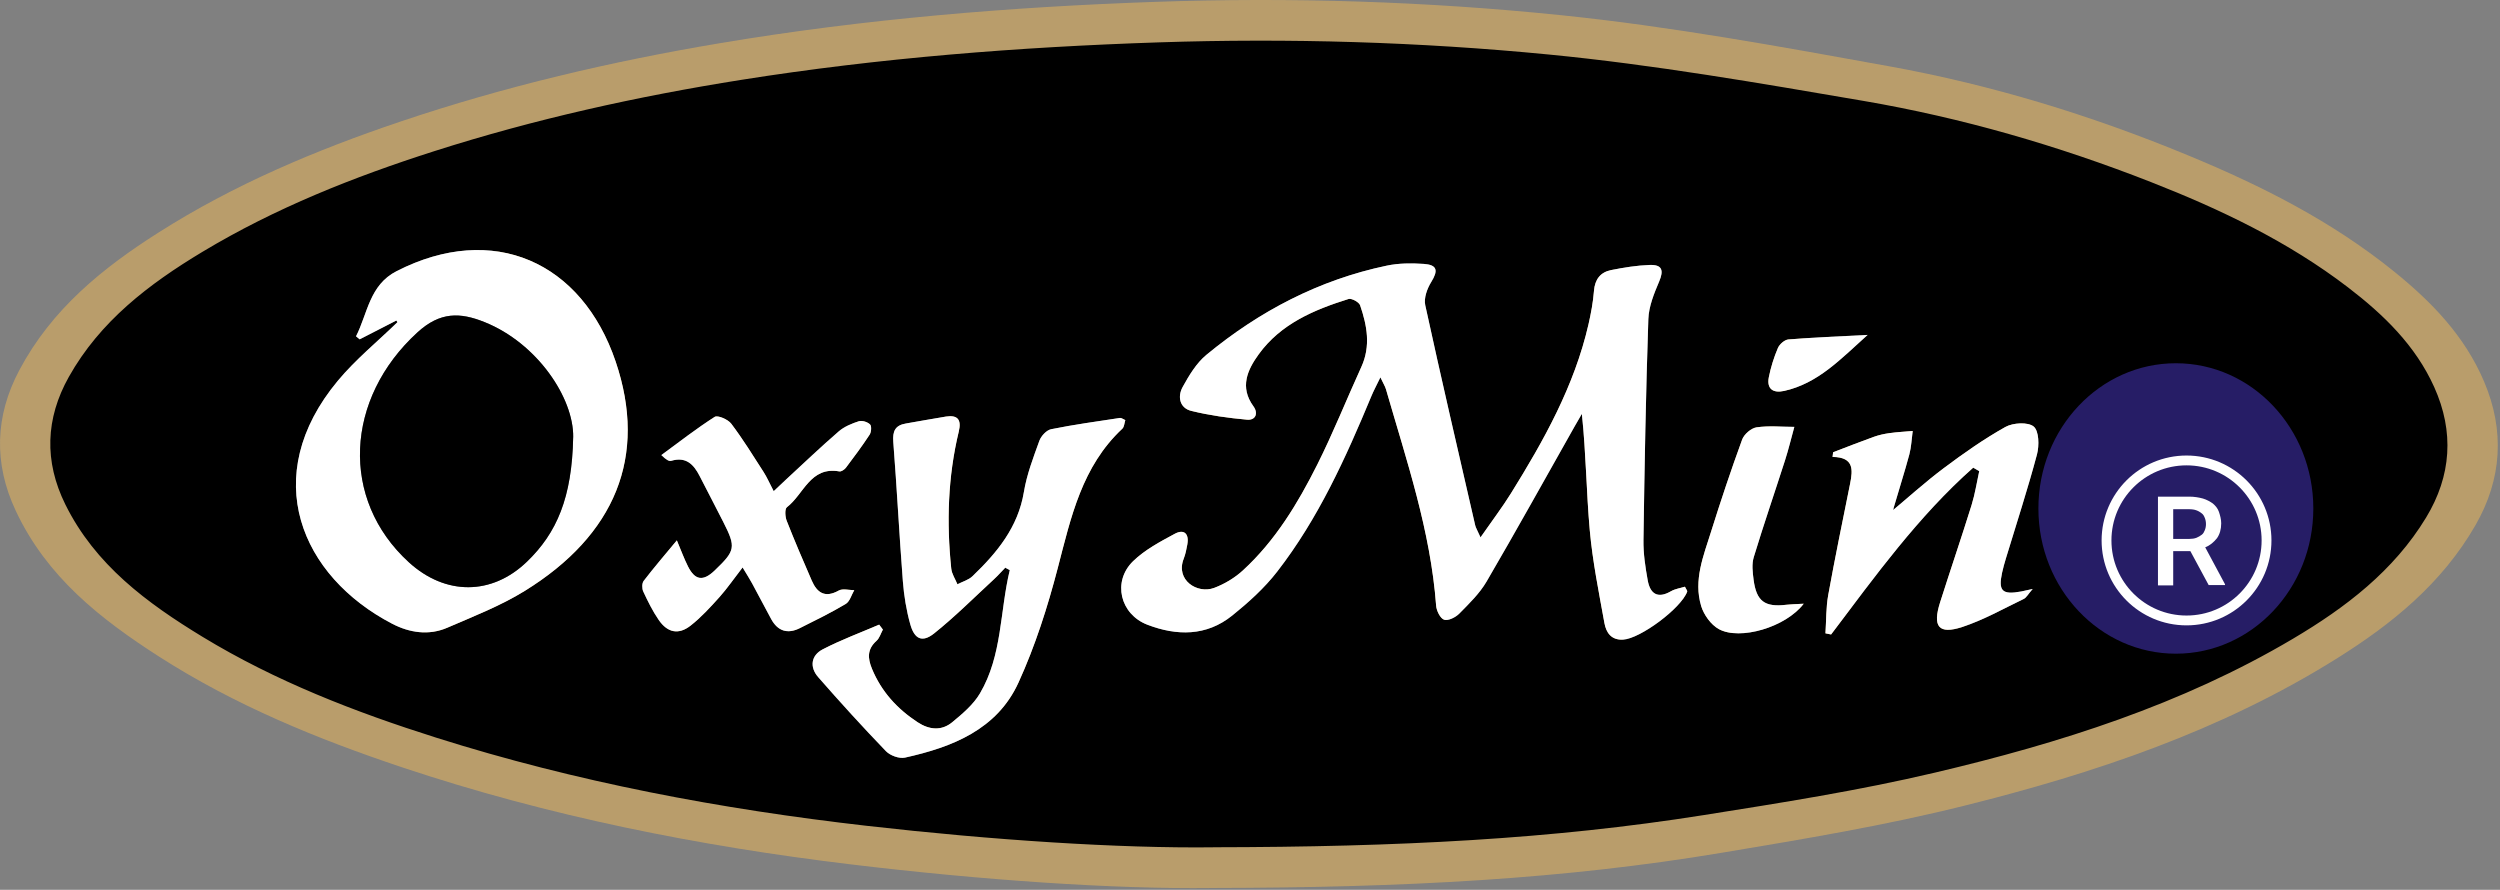 <svg width="989" height="352" viewBox="0 0 989 352" fill="none" xmlns="http://www.w3.org/2000/svg">
<rect x="0" y="0" width="989" height="352" fill="#808080" stroke="none"/>
<g style="mix-blend-mode:luminosity" clip-path="url(#clip0_2852_1799)">
<path d="M479.25 351.3C440.75 351.77 388.57 348.21 336.61 341.95C276.4 334.7 216.95 322.89 159.04 303.54C125.54 292.34 92.86 278.98 62.73 259.62C39.85 244.91 18.49 228.29 6.18 201.95C-2.57 183.22 -1.97 164.58 7.63 146.47C20.49 122.22 40.63 106.03 62.68 92.01C92.73 72.9 125.08 59.35 158.34 48.12C199.69 34.17 242.02 24.26 284.83 17.08C341.81 7.51 399.23 2.76 456.93 0.74C510.65 -1.14 564.28 0.54 617.63 6.02C661.11 10.49 704.33 18.43 747.43 26.24C787.99 33.58 827.48 45.67 865.85 61.56C894.65 73.48 922.43 87.47 947.13 107.44C961.78 119.29 974.95 132.73 982.68 150.89C990.96 170.36 989.78 189.51 979.33 207.71C965.99 230.94 946.13 246.92 924.45 260.49C878.59 289.19 828.31 305.97 776.92 318.78C745.46 326.63 713.4 331.95 681.44 337.3C619.09 347.75 556.21 351.17 479.27 351.29L479.25 351.3ZM589.53 214.12C588.19 211.12 587.58 210.19 587.34 209.17C580.39 178.94 573.35 148.73 566.75 118.42C566.12 115.52 567.54 111.59 569.22 108.88C572.14 104.18 571.73 101.82 566.17 101.43C561.1 101.08 555.81 101.11 550.86 102.15C522.98 108.01 498.4 120.88 476.56 138.89C472.42 142.3 469.38 147.38 466.74 152.18C464.6 156.08 465.42 160.81 470.3 162.01C477.8 163.87 485.55 164.93 493.26 165.63C496.82 165.95 498.03 163 495.94 160.13C490.15 152.19 493.46 145.06 498.14 138.61C507.24 126.06 520.9 120.33 535.11 115.88C536.37 115.48 539.45 117.15 539.9 118.47C542.76 126.81 544.33 135.26 540.41 143.87C534.29 157.27 528.84 170.99 522.24 184.14C514.22 200.13 504.96 215.49 491.59 227.75C488.23 230.83 484.01 233.36 479.74 234.97C472.8 237.58 463.68 231.76 467.19 222.91C467.92 221.06 468.3 219.04 468.67 217.07C469.48 212.69 467.38 210.57 463.52 212.65C457.48 215.9 451.16 219.25 446.31 223.96C437.69 232.33 440.94 245.82 452.21 250.14C464.36 254.8 476.54 254.92 487.13 246.39C493.86 240.98 500.46 235.03 505.72 228.24C522.68 206.35 533.99 181.3 544.54 155.91C545.49 153.63 546.67 151.44 548.25 148.18C549.47 150.76 550.21 151.89 550.57 153.13C559.05 182.48 568.96 211.49 571.23 242.29C571.39 244.4 572.93 247.55 574.54 248.08C576.2 248.63 579.25 247.09 580.77 245.56C584.83 241.44 589.14 237.28 592.01 232.35C604.37 211.19 616.25 189.74 628.31 168.4C629.29 166.66 630.31 164.95 631.3 163.22C633.05 179.61 633.14 195.46 634.56 211.19C635.72 224.03 638.31 236.75 640.61 249.46C641.3 253.3 643.36 256.54 648.31 256.27C655.34 255.89 672.26 243.36 674.73 236.45C674.83 236.17 674.38 235.69 673.78 234.46C671.94 235.04 669.77 235.32 668.03 236.33C662.47 239.54 659.43 237.31 658.44 231.79C657.46 226.33 656.61 220.74 656.69 215.23C657.13 184.87 657.68 154.5 658.71 124.16C658.89 118.9 661.09 113.54 663.19 108.58C665.13 104.01 664.41 101.64 659.25 101.82C653.93 102.01 648.6 102.87 643.37 103.93C638.98 104.81 636.68 107.73 636.31 112.46C635.94 117.11 635.08 121.76 634.04 126.32C628.2 151.73 615.67 174.11 602.09 195.97C598.51 201.73 594.38 207.14 589.54 214.1L589.53 214.12ZM142.64 124.74C142.79 124.97 142.94 125.2 143.1 125.43C134.86 133.43 125.84 140.78 118.53 149.56C85.61 189.1 103.44 230.23 140.93 249.73C148.08 253.45 156 254.67 163.64 251.36C174.45 246.68 185.6 242.35 195.56 236.2C232.85 213.16 246.28 180.76 233.04 141.67C219.12 100.57 182.56 84.02 142.72 104.41C131.51 110.15 130.81 121.87 126.02 131.25C126.52 131.67 127.02 132.09 127.53 132.5C132.57 129.91 137.61 127.33 142.66 124.74H142.64ZM343.18 252.17C342.67 251.48 342.15 250.8 341.64 250.11C333.85 253.46 325.84 256.41 318.33 260.32C313.55 262.81 312.92 267.63 316.48 271.7C325.57 282.1 334.87 292.32 344.45 302.26C346.19 304.06 349.92 305.43 352.27 304.91C371.78 300.59 390.23 293.35 399.08 273.96C405.97 258.86 411.1 242.76 415.29 226.66C420.72 205.8 425.23 184.87 441.88 169.32C442.67 168.58 442.7 167.02 443.11 165.79C442.1 165.36 441.46 164.81 440.92 164.89C431.44 166.33 421.93 167.64 412.54 169.54C410.64 169.92 408.41 172.33 407.7 174.3C405.2 181.21 402.51 188.2 401.32 195.4C398.9 209.99 390.23 220.44 380.14 230.12C378.51 231.69 376.01 232.36 373.91 233.45C373.03 231.3 371.6 229.22 371.37 227C369.4 208.01 369.98 189.11 374.48 170.47C375.66 165.59 374.02 163.57 369.14 164.34C363.65 165.2 358.19 166.27 352.7 167.18C348.26 167.92 347.15 170.35 347.49 174.77C348.99 193.91 349.96 213.09 351.44 232.23C351.9 238.2 352.89 244.22 354.5 249.98C356.23 256.13 359.47 257.58 364.36 253.67C373.01 246.75 380.88 238.86 389.04 231.33C390.66 229.84 392.12 228.19 393.65 226.61C394.27 226.95 394.89 227.29 395.51 227.64C391.39 244.59 392.46 262.76 383.21 278.44C380.49 283.05 376.03 286.81 371.82 290.3C367.37 293.98 362.33 293.48 357.51 290.32C349.08 284.79 342.59 277.7 338.7 268.26C336.88 263.86 336.73 260.21 340.57 256.77C341.82 255.65 342.34 253.72 343.19 252.16L343.18 252.17ZM792.61 185.4C793.44 185.88 794.28 186.36 795.11 186.84C794.08 191.51 793.37 196.29 791.95 200.84C787.77 214.25 783.23 227.54 778.97 240.92C775.79 250.93 778.37 254.24 788.07 251.08C796.86 248.22 805.06 243.54 813.45 239.52C814.56 238.99 815.25 237.57 817.14 235.4C814.49 235.98 813.46 236.24 812.42 236.43C804.58 237.89 802.89 236.24 804.54 228.67C804.97 226.71 805.51 224.77 806.09 222.85C810.42 208.56 815.07 194.35 818.92 179.93C819.89 176.29 819.76 170.26 817.56 168.43C815.21 166.48 809.03 166.84 805.88 168.61C797.01 173.58 788.61 179.49 780.45 185.6C772.68 191.43 765.45 197.98 757.99 204.22C759.5 204.55 759.51 203.06 759.9 201.69C762.01 194.4 764.35 187.18 766.31 179.86C767.14 176.76 767.24 173.46 767.68 170.26C764.49 170.54 761.27 170.71 758.1 171.15C755.9 171.46 753.68 171.95 751.59 172.7C745.99 174.71 740.45 176.91 734.88 179.03C734.8 179.67 734.73 180.31 734.65 180.95C743.5 181.05 743.04 186.23 741.89 191.94C738.8 207.25 735.64 222.55 732.86 237.91C731.93 243.06 732.07 248.41 731.72 253.66C732.49 253.82 733.27 253.97 734.04 254.13C752.26 230.04 769.95 205.47 792.61 185.39V185.4ZM285.36 226.53C287.07 229.38 288.23 231.17 289.24 233.04C291.9 237.93 294.46 242.88 297.12 247.78C299.83 252.77 303.87 254.08 308.93 251.55C315.31 248.36 321.74 245.22 327.86 241.57C329.56 240.56 330.24 237.83 331.39 235.89C329.23 235.89 326.64 235.13 324.99 236.05C319.37 239.19 316.09 237.04 313.87 231.95C310.3 223.78 306.79 215.58 303.53 207.28C302.88 205.61 302.68 202.41 303.62 201.69C310.55 196.43 313.22 184.78 325.24 186.94C326.05 187.09 327.37 186.16 327.97 185.37C331.33 180.92 334.66 176.45 337.71 171.79C338.41 170.72 338.59 168.27 337.89 167.58C336.86 166.56 334.6 165.84 333.28 166.26C330.36 167.2 327.28 168.45 324.99 170.42C317.58 176.82 310.49 183.61 303.28 190.25C301.75 191.66 300.25 193.1 298.17 195.07C296.45 191.77 295.4 189.33 293.98 187.13C289.67 180.42 285.47 173.61 280.67 167.25C279.34 165.49 275.11 163.65 273.86 164.45C266.26 169.28 259.14 174.86 251.87 180.19C253.95 182.21 255.08 182.82 255.96 182.55C261.97 180.74 265.17 183.95 267.62 188.74C270.87 195.09 274.2 201.4 277.42 207.76C282.71 218.23 282.45 219.51 273.82 227.78C269.12 232.29 265.77 231.84 262.86 226.06C261.23 222.82 259.99 219.39 258.28 215.33C253.17 221.49 248.73 226.65 244.6 232.04C243.86 233.01 243.86 235.21 244.43 236.42C246.31 240.45 248.3 244.49 250.81 248.14C254.44 253.41 259 254.35 263.96 250.46C268.3 247.05 272.1 242.88 275.81 238.76C279 235.2 281.73 231.22 285.38 226.51L285.36 226.53ZM929.41 200.36C929.33 169.42 904.33 146.68 875.54 151.36C844.02 156.49 821.32 189.41 827.61 220.88C833.64 251.09 861.57 267.05 890.56 256.84C913.16 248.88 929.47 225.17 929.41 200.35V200.36ZM722.75 241.48C719.4 241.67 717.51 241.68 715.65 241.9C706.7 242.96 703.28 240.49 702.1 231.55C701.7 228.5 701.3 225.14 702.16 222.3C706.23 208.92 710.78 195.7 715.05 182.38C716.51 177.83 717.62 173.18 718.9 168.58C713.7 168.56 708.42 168.02 703.33 168.76C701.09 169.08 698.19 171.63 697.38 173.82C692.79 186.35 688.57 199.03 684.57 211.77C681.45 221.72 677.28 231.78 680.48 242.39C681.58 246.03 684.51 250.11 687.75 251.91C696.41 256.7 715.35 251.2 722.75 241.47V241.48ZM749.1 130.68C736.67 131.33 726.55 131.72 716.47 132.54C714.89 132.67 712.8 134.51 712.13 136.07C710.49 139.92 709.2 144 708.39 148.11C707.43 152.96 710.19 154.75 714.66 153.77C728.59 150.7 737.81 140.82 749.1 130.68Z" fill="#B99D6B"/>
<path d="M479.85 335.2C442.9 335.63 392.82 332.39 342.95 326.7C285.16 320.11 228.11 309.39 172.53 291.81C140.38 281.64 109.02 269.5 80.1 251.91C58.14 238.55 37.64 223.45 25.83 199.52C17.43 182.51 18 165.57 27.22 149.12C39.57 127.09 58.89 112.38 80.05 99.65C108.89 82.3 139.94 69.98 171.86 59.78C211.55 47.1 252.17 38.11 293.26 31.59C347.94 22.91 403.05 18.6 458.42 16.76C509.98 15.05 561.45 16.58 612.64 21.56C654.37 25.62 695.84 32.84 737.21 39.92C776.14 46.59 814.03 57.57 850.86 72C878.5 82.83 905.16 95.54 928.86 113.67C942.92 124.43 955.56 136.64 962.98 153.14C970.93 170.82 969.79 188.22 959.76 204.75C946.96 225.86 927.9 240.37 907.09 252.69C863.08 278.76 814.82 294 765.5 305.64C735.31 312.77 704.53 317.6 673.86 322.47C614.02 331.96 553.67 335.07 479.83 335.18L479.85 335.2ZM585.69 212.56C584.4 209.68 583.81 208.78 583.59 207.8C576.92 178.79 570.16 149.79 563.83 120.71C563.22 117.92 564.59 114.15 566.21 111.56C569.02 107.05 568.62 104.79 563.28 104.41C558.41 104.07 553.34 104.1 548.59 105.1C521.83 110.73 498.24 123.08 477.28 140.36C473.31 143.64 470.39 148.5 467.86 153.11C465.8 156.85 466.59 161.39 471.27 162.55C478.47 164.33 485.91 165.36 493.31 166.03C496.72 166.34 497.89 163.51 495.88 160.76C490.32 153.14 493.5 146.3 497.99 140.11C506.73 128.07 519.83 122.57 533.47 118.29C534.68 117.91 537.63 119.51 538.07 120.78C540.81 128.78 542.33 136.9 538.56 145.15C532.69 158.01 527.46 171.18 521.12 183.8C513.42 199.15 504.53 213.88 491.71 225.65C488.49 228.61 484.43 231.03 480.34 232.58C473.68 235.09 464.93 229.5 468.29 221.01C468.99 219.23 469.36 217.3 469.71 215.41C470.49 211.21 468.48 209.18 464.76 211.17C458.96 214.29 452.9 217.51 448.25 222.02C439.98 230.05 443.1 243 453.91 247.15C465.57 251.62 477.26 251.73 487.43 243.55C493.89 238.36 500.22 232.65 505.27 226.13C521.55 205.13 532.4 181.09 542.53 156.71C543.44 154.52 544.58 152.42 546.09 149.29C547.26 151.77 547.97 152.85 548.31 154.04C556.45 182.21 565.96 210.05 568.14 239.61C568.29 241.63 569.77 244.66 571.32 245.17C572.91 245.7 575.84 244.22 577.3 242.75C581.19 238.8 585.33 234.8 588.09 230.08C599.95 209.77 611.35 189.19 622.92 168.7C623.86 167.03 624.83 165.38 625.79 163.73C627.47 179.46 627.56 194.67 628.92 209.77C630.03 222.09 632.52 234.3 634.72 246.5C635.39 250.19 637.36 253.3 642.11 253.04C648.86 252.68 665.1 240.65 667.47 234.02C667.57 233.75 667.14 233.29 666.56 232.11C664.79 232.66 662.72 232.94 661.04 233.91C655.7 236.99 652.79 234.85 651.84 229.56C650.9 224.32 650.08 218.96 650.16 213.67C650.58 184.53 651.11 155.39 652.09 126.27C652.26 121.23 654.37 116.08 656.39 111.32C658.26 106.93 657.56 104.66 652.61 104.83C647.51 105.01 642.39 105.84 637.37 106.85C633.16 107.7 630.95 110.49 630.59 115.04C630.24 119.5 629.41 123.96 628.41 128.34C622.81 152.72 610.78 174.2 597.74 195.18C594.31 200.71 590.34 205.9 585.7 212.58L585.69 212.56ZM156.8 126.79C156.95 127.01 157.09 127.23 157.24 127.46C149.34 135.14 140.67 142.19 133.66 150.62C102.06 188.57 119.18 228.04 155.16 246.76C162.02 250.33 169.62 251.5 176.96 248.32C187.34 243.83 198.03 239.68 207.59 233.77C243.38 211.66 256.27 180.57 243.56 143.04C230.2 103.6 195.11 87.71 156.88 107.28C146.12 112.79 145.45 124.04 140.85 133.04L142.29 134.24C147.13 131.76 151.97 129.28 156.81 126.79H156.8ZM349.26 249.09C348.77 248.43 348.27 247.77 347.78 247.12C340.3 250.34 332.62 253.17 325.41 256.92C320.82 259.31 320.22 263.94 323.63 267.85C332.35 277.83 341.28 287.64 350.47 297.18C352.14 298.91 355.72 300.22 357.98 299.73C376.7 295.58 394.41 288.63 402.9 270.03C409.51 255.54 414.44 240.09 418.46 224.64C423.67 204.62 428 184.53 443.98 169.6C444.74 168.89 444.77 167.4 445.16 166.21C444.19 165.8 443.58 165.27 443.05 165.35C433.95 166.74 424.82 167.99 415.81 169.81C413.98 170.18 411.84 172.49 411.16 174.38C408.76 181.01 406.18 187.72 405.04 194.63C402.72 208.63 394.4 218.66 384.71 227.95C383.14 229.46 380.75 230.1 378.74 231.15C377.9 229.09 376.52 227.09 376.3 224.96C374.41 206.73 374.96 188.59 379.28 170.71C380.41 166.02 378.84 164.09 374.15 164.82C368.88 165.64 363.64 166.68 358.37 167.55C354.11 168.26 353.04 170.59 353.37 174.84C354.81 193.21 355.74 211.62 357.16 229.99C357.6 235.72 358.55 241.5 360.1 247.02C361.76 252.93 364.87 254.31 369.56 250.56C377.86 243.92 385.41 236.34 393.24 229.12C394.79 227.69 396.2 226.1 397.67 224.59C398.26 224.92 398.86 225.25 399.45 225.57C395.5 241.84 396.52 259.28 387.65 274.33C385.04 278.75 380.76 282.36 376.72 285.71C372.45 289.24 367.61 288.76 362.99 285.73C354.9 280.42 348.68 273.62 344.93 264.56C343.19 260.33 343.04 256.83 346.72 253.53C347.92 252.46 348.42 250.6 349.24 249.11L349.26 249.09ZM780.58 185.01C781.38 185.47 782.18 185.93 782.98 186.4C781.99 190.89 781.31 195.47 779.95 199.84C775.94 212.71 771.58 225.46 767.5 238.31C764.45 247.92 766.92 251.09 776.23 248.06C784.66 245.32 792.53 240.83 800.58 236.96C801.65 236.45 802.3 235.09 804.13 233.01C801.58 233.57 800.6 233.81 799.6 234C792.07 235.4 790.45 233.82 792.03 226.56C792.44 224.68 792.96 222.82 793.52 220.98C797.68 207.26 802.14 193.63 805.83 179.79C806.76 176.29 806.64 170.51 804.53 168.76C802.27 166.89 796.35 167.24 793.32 168.93C784.81 173.7 776.74 179.37 768.92 185.24C761.46 190.83 754.53 197.13 747.36 203.11C748.81 203.43 748.81 202 749.2 200.68C751.22 193.69 753.47 186.76 755.35 179.73C756.15 176.75 756.25 173.59 756.66 170.51C753.59 170.78 750.51 170.94 747.47 171.36C745.36 171.65 743.23 172.13 741.22 172.85C735.84 174.78 730.52 176.89 725.18 178.93C725.11 179.54 725.04 180.16 724.96 180.77C733.46 180.87 733.01 185.84 731.91 191.32C728.95 206.01 725.91 220.69 723.24 235.44C722.35 240.38 722.48 245.51 722.15 250.56C722.89 250.71 723.63 250.86 724.38 251.01C741.86 227.89 758.84 204.31 780.59 185.03L780.58 185.01ZM293.76 224.49C295.4 227.23 296.52 228.94 297.49 230.74C300.04 235.44 302.5 240.19 305.05 244.88C307.65 249.67 311.52 250.93 316.38 248.5C322.51 245.44 328.67 242.42 334.55 238.92C336.18 237.95 336.83 235.33 337.93 233.47C335.86 233.47 333.37 232.74 331.79 233.62C326.4 236.64 323.25 234.57 321.12 229.69C317.7 221.85 314.32 213.98 311.2 206.01C310.57 204.41 310.38 201.34 311.29 200.65C317.94 195.6 320.5 184.42 332.04 186.49C332.82 186.63 334.09 185.75 334.66 184.99C337.88 180.72 341.08 176.42 344.01 171.95C344.68 170.93 344.85 168.57 344.18 167.91C343.19 166.93 341.03 166.24 339.75 166.65C336.94 167.55 333.99 168.75 331.8 170.65C324.68 176.8 317.88 183.31 310.97 189.68C309.5 191.03 308.06 192.42 306.06 194.31C304.41 191.14 303.4 188.8 302.04 186.69C297.9 180.25 293.87 173.71 289.26 167.61C287.98 165.92 283.92 164.16 282.72 164.92C275.43 169.56 268.6 174.91 261.61 180.03C263.6 181.97 264.69 182.55 265.53 182.3C271.3 180.57 274.37 183.64 276.72 188.24C279.83 194.34 283.04 200.39 286.12 206.5C291.2 216.55 290.95 217.78 282.67 225.72C278.15 230.05 274.94 229.61 272.15 224.07C270.58 220.96 269.4 217.67 267.75 213.77C262.85 219.69 258.59 224.63 254.62 229.81C253.91 230.74 253.91 232.85 254.46 234.01C256.27 237.88 258.17 241.76 260.58 245.26C264.06 250.32 268.44 251.22 273.2 247.48C277.37 244.21 281.01 240.21 284.57 236.25C287.64 232.83 290.25 229.02 293.75 224.49H293.76ZM911.87 199.37C911.8 169.68 887.8 147.85 860.17 152.35C829.92 157.27 808.14 188.86 814.17 219.07C819.96 248.06 846.77 263.38 874.59 253.58C896.28 245.94 911.94 223.18 911.88 199.37H911.87ZM713.53 238.83C710.32 239.01 708.51 239.02 706.72 239.24C698.13 240.26 694.84 237.89 693.72 229.31C693.34 226.39 692.95 223.15 693.78 220.43C697.68 207.59 702.05 194.9 706.15 182.12C707.55 177.76 708.62 173.29 709.84 168.87C704.85 168.85 699.78 168.34 694.9 169.05C692.75 169.36 689.96 171.8 689.19 173.9C684.79 185.93 680.73 198.1 676.9 210.32C673.9 219.87 669.9 229.53 672.97 239.71C674.02 243.2 676.83 247.12 679.95 248.85C688.26 253.45 706.44 248.17 713.54 238.83H713.53ZM738.82 132.49C726.89 133.11 717.18 133.48 707.5 134.28C705.99 134.4 703.97 136.17 703.34 137.66C701.76 141.36 700.53 145.27 699.75 149.22C698.83 153.87 701.48 155.6 705.77 154.65C719.14 151.7 727.99 142.22 738.82 132.49Z" fill="black"/>
<path d="M585.69 212.57C590.33 205.89 594.3 200.7 597.73 195.17C610.77 174.19 622.79 152.71 628.4 128.33C629.4 123.96 630.23 119.5 630.58 115.03C630.94 110.49 633.15 107.69 637.36 106.84C642.38 105.83 647.5 105 652.6 104.82C657.55 104.64 658.25 106.92 656.38 111.31C654.36 116.07 652.25 121.22 652.08 126.26C651.09 155.38 650.57 184.52 650.15 213.66C650.07 218.95 650.89 224.32 651.83 229.55C652.78 234.84 655.69 236.98 661.03 233.9C662.71 232.93 664.79 232.66 666.55 232.1C667.13 233.28 667.56 233.74 667.46 234.01C665.09 240.64 648.85 252.66 642.1 253.03C637.35 253.29 635.38 250.18 634.71 246.49C632.51 234.29 630.02 222.08 628.91 209.76C627.55 194.66 627.46 179.45 625.78 163.72C624.82 165.38 623.85 167.03 622.91 168.69C611.34 189.17 599.94 209.75 588.08 230.07C585.32 234.8 581.18 238.8 577.29 242.74C575.84 244.22 572.9 245.69 571.31 245.16C569.77 244.65 568.28 241.62 568.13 239.6C565.94 210.04 556.43 182.19 548.3 154.03C547.96 152.84 547.25 151.76 546.08 149.28C544.57 152.41 543.43 154.51 542.52 156.7C532.39 181.07 521.54 205.12 505.26 226.12C500.21 232.64 493.88 238.34 487.42 243.54C477.25 251.72 465.57 251.61 453.9 247.14C443.09 242.99 439.97 230.04 448.24 222.01C452.89 217.49 458.96 214.28 464.75 211.16C468.46 209.16 470.48 211.2 469.7 215.4C469.35 217.29 468.98 219.22 468.28 221C464.92 229.49 473.67 235.08 480.33 232.57C484.43 231.03 488.48 228.6 491.7 225.64C504.53 213.87 513.41 199.14 521.11 183.79C527.44 171.17 532.68 158 538.55 145.14C542.32 136.88 540.81 128.77 538.06 120.77C537.63 119.5 534.68 117.9 533.46 118.28C519.83 122.55 506.72 128.06 497.98 140.1C493.49 146.29 490.31 153.13 495.87 160.75C497.88 163.5 496.71 166.34 493.3 166.02C485.9 165.35 478.46 164.32 471.26 162.54C466.58 161.38 465.79 156.84 467.85 153.1C470.39 148.49 473.3 143.62 477.27 140.35C498.23 123.06 521.82 110.71 548.58 105.09C553.33 104.09 558.4 104.06 563.27 104.4C568.61 104.77 569 107.03 566.2 111.55C564.59 114.14 563.22 117.91 563.82 120.7C570.16 149.79 576.91 178.78 583.58 207.79C583.81 208.77 584.39 209.67 585.68 212.55L585.69 212.57Z" fill="white"/>
<path d="M156.8 126.79C151.96 129.27 147.12 131.75 142.28 134.24L140.84 133.04C145.44 124.04 146.11 112.79 156.87 107.28C195.1 87.72 230.19 103.6 243.55 143.04C256.26 180.56 243.37 211.66 207.58 233.77C198.02 239.68 187.32 243.83 176.95 248.32C169.61 251.5 162.01 250.33 155.15 246.76C119.17 228.04 102.06 188.57 133.65 150.62C140.66 142.2 149.33 135.15 157.23 127.46C157.08 127.24 156.94 127.02 156.79 126.79H156.8ZM226.75 172.93C226.97 157.47 212.59 135.82 191.7 127.42C181.95 123.5 174.09 123.32 165.15 131.47C136.46 157.66 134.43 197.53 161.74 222.43C176.23 235.64 194.56 235.59 208.44 222.21C220.29 210.8 226.28 196.81 226.74 172.92L226.75 172.93Z" fill="white"/>
<path d="M349.26 249.09C348.44 250.59 347.94 252.44 346.74 253.51C343.06 256.81 343.2 260.31 344.95 264.54C348.69 273.6 354.92 280.4 363.01 285.71C367.63 288.74 372.48 289.22 376.74 285.69C380.78 282.34 385.07 278.73 387.67 274.31C396.54 259.26 395.52 241.82 399.47 225.55C398.88 225.22 398.28 224.89 397.69 224.57C396.22 226.08 394.81 227.67 393.26 229.1C385.43 236.32 377.88 243.9 369.58 250.54C364.89 254.29 361.78 252.91 360.12 247C358.57 241.48 357.63 235.69 357.18 229.97C355.76 211.6 354.82 193.19 353.39 174.82C353.06 170.57 354.13 168.24 358.39 167.53C363.66 166.66 368.9 165.62 374.17 164.8C378.86 164.07 380.43 166 379.3 170.69C374.98 188.58 374.43 206.72 376.32 224.94C376.54 227.06 377.92 229.07 378.76 231.13C380.77 230.09 383.17 229.44 384.73 227.93C394.41 218.64 402.74 208.61 405.06 194.61C406.2 187.7 408.78 180.99 411.18 174.36C411.86 172.47 414 170.16 415.83 169.79C424.84 167.97 433.97 166.71 443.07 165.33C443.59 165.25 444.21 165.78 445.18 166.19C444.79 167.38 444.76 168.87 444 169.58C428.02 184.5 423.69 204.59 418.48 224.62C414.46 240.07 409.54 255.52 402.92 270.01C394.43 288.62 376.72 295.57 358 299.71C355.74 300.21 352.16 298.89 350.49 297.16C341.3 287.62 332.37 277.81 323.65 267.83C320.23 263.92 320.84 259.29 325.43 256.9C332.64 253.15 340.32 250.32 347.8 247.1C348.29 247.76 348.79 248.42 349.28 249.07L349.26 249.09Z" fill="white"/>
<path d="M780.59 185.01C758.84 204.29 741.86 227.86 724.38 250.99C723.64 250.84 722.9 250.69 722.15 250.54C722.49 245.49 722.35 240.36 723.24 235.42C725.91 220.67 728.95 205.99 731.91 191.3C733.01 185.82 733.46 180.85 724.96 180.75C725.03 180.14 725.1 179.52 725.18 178.91C730.52 176.87 735.84 174.76 741.22 172.83C743.22 172.11 745.35 171.64 747.47 171.34C750.51 170.92 753.6 170.76 756.66 170.49C756.24 173.57 756.14 176.73 755.35 179.71C753.47 186.74 751.22 193.67 749.2 200.66C748.82 201.98 748.81 203.41 747.36 203.09C754.53 197.1 761.46 190.81 768.92 185.22C776.75 179.35 784.81 173.68 793.32 168.91C796.34 167.22 802.27 166.87 804.53 168.74C806.64 170.49 806.77 176.28 805.83 179.77C802.14 193.61 797.68 207.24 793.52 220.96C792.96 222.8 792.44 224.66 792.03 226.54C790.45 233.8 792.07 235.38 799.6 233.98C800.6 233.79 801.59 233.55 804.13 232.99C802.31 235.07 801.65 236.43 800.58 236.94C792.53 240.8 784.66 245.29 776.23 248.04C766.92 251.07 764.45 247.9 767.5 238.29C771.58 225.45 775.94 212.69 779.95 199.82C781.31 195.45 781.99 190.87 782.98 186.38C782.18 185.92 781.38 185.46 780.58 184.99L780.59 185.01Z" fill="white"/>
<path d="M293.77 224.49C290.27 229.01 287.65 232.83 284.59 236.25C281.03 240.21 277.39 244.21 273.22 247.48C268.46 251.22 264.08 250.32 260.6 245.26C258.19 241.76 256.28 237.87 254.48 234.01C253.94 232.85 253.93 230.74 254.64 229.81C258.61 224.63 262.87 219.68 267.77 213.77C269.42 217.67 270.6 220.96 272.17 224.07C274.96 229.61 278.17 230.04 282.69 225.72C290.97 217.78 291.22 216.55 286.14 206.5C283.05 200.39 279.85 194.34 276.74 188.24C274.39 183.64 271.32 180.57 265.55 182.3C264.71 182.55 263.62 181.98 261.63 180.03C268.62 174.91 275.45 169.56 282.74 164.92C283.94 164.16 288 165.92 289.28 167.61C293.89 173.71 297.92 180.24 302.06 186.69C303.42 188.81 304.43 191.15 306.08 194.31C308.08 192.42 309.52 191.03 310.99 189.68C317.91 183.3 324.71 176.79 331.82 170.65C334.01 168.76 336.97 167.55 339.77 166.65C341.04 166.24 343.21 166.94 344.2 167.91C344.87 168.57 344.7 170.92 344.03 171.95C341.1 176.42 337.91 180.72 334.68 184.99C334.11 185.75 332.83 186.63 332.06 186.49C320.52 184.42 317.96 195.6 311.31 200.65C310.4 201.34 310.59 204.41 311.22 206.01C314.35 213.97 317.72 221.84 321.14 229.69C323.27 234.57 326.42 236.64 331.81 233.62C333.39 232.74 335.88 233.47 337.95 233.47C336.85 235.33 336.2 237.95 334.57 238.92C328.7 242.42 322.53 245.44 316.4 248.5C311.54 250.93 307.67 249.67 305.07 244.88C302.52 240.18 300.06 235.44 297.51 230.74C296.54 228.95 295.42 227.23 293.78 224.49H293.77Z" fill="white"/>
<path d="M713.54 238.84C706.44 248.18 688.26 253.46 679.95 248.86C676.83 247.13 674.02 243.21 672.97 239.72C669.9 229.54 673.9 219.88 676.9 210.33C680.74 198.1 684.79 185.94 689.19 173.91C689.96 171.81 692.75 169.37 694.9 169.06C699.79 168.35 704.85 168.87 709.84 168.88C708.62 173.3 707.55 177.77 706.15 182.13C702.06 194.91 697.68 207.6 693.78 220.44C692.95 223.16 693.34 226.39 693.72 229.32C694.85 237.9 698.13 240.27 706.72 239.25C708.51 239.04 710.32 239.03 713.53 238.84H713.54Z" fill="white"/>
<path d="M738.82 132.5C727.99 142.23 719.14 151.71 705.77 154.66C701.48 155.61 698.83 153.88 699.75 149.23C700.53 145.29 701.76 141.37 703.34 137.67C703.98 136.18 705.99 134.41 707.5 134.29C717.18 133.5 726.89 133.13 738.82 132.5Z" fill="white"/>
<path d="M226.75 172.93C226.29 196.82 220.29 210.81 208.45 222.22C194.56 235.59 176.23 235.65 161.75 222.44C134.44 197.54 136.47 157.67 165.16 131.48C174.1 123.32 181.96 123.51 191.71 127.43C212.6 135.83 226.98 157.49 226.76 172.94L226.75 172.93Z" fill="black"/>
<path d="M860.77 258.6C890.803 258.6 915.15 232.879 915.15 201.15C915.15 169.421 890.803 143.7 860.77 143.7C830.737 143.7 806.39 169.421 806.39 201.15C806.39 232.879 830.737 258.6 860.77 258.6Z" fill="#261D66"/>
<path d="M864.99 245.45C882.47 245.45 896.64 231.28 896.64 213.8C896.64 196.32 882.47 182.15 864.99 182.15C847.51 182.15 833.34 196.32 833.34 213.8C833.34 231.28 847.51 245.45 864.99 245.45Z" stroke="white" stroke-width="3.89" stroke-miterlimit="10"/>
<path d="M866.5 218.02H859.72V231.58H853.69V196.47H866.05C868.01 196.47 869.82 196.77 871.48 197.22C872.99 197.67 874.34 198.43 875.4 199.18C876.45 200.08 877.36 201.14 877.81 202.5C878.26 203.86 878.71 205.36 878.71 207.02C878.71 209.43 878.11 211.39 877.05 212.9C875.84 214.41 874.34 215.76 872.38 216.52L880.22 231.14V231.44H873.74L866.51 218.03L866.5 218.02ZM859.72 213.2H866.05C867.1 213.2 868.16 213.05 868.91 212.75C869.66 212.45 870.42 212 871.02 211.54C871.62 211.08 871.92 210.49 872.23 209.73C872.53 208.98 872.68 208.22 872.68 207.32C872.68 206.42 872.53 205.66 872.23 204.91C871.93 204.16 871.63 203.55 871.02 203.1C870.42 202.65 869.81 202.2 868.91 201.89C868.16 201.59 867.1 201.44 865.9 201.44H859.72V213.19V213.2Z" fill="white"/>
</g>
<defs>
<clipPath id="clip0_2852_1799">
<rect width="988.12" height="351.34" fill="white"/>
</clipPath>
</defs>
</svg>
